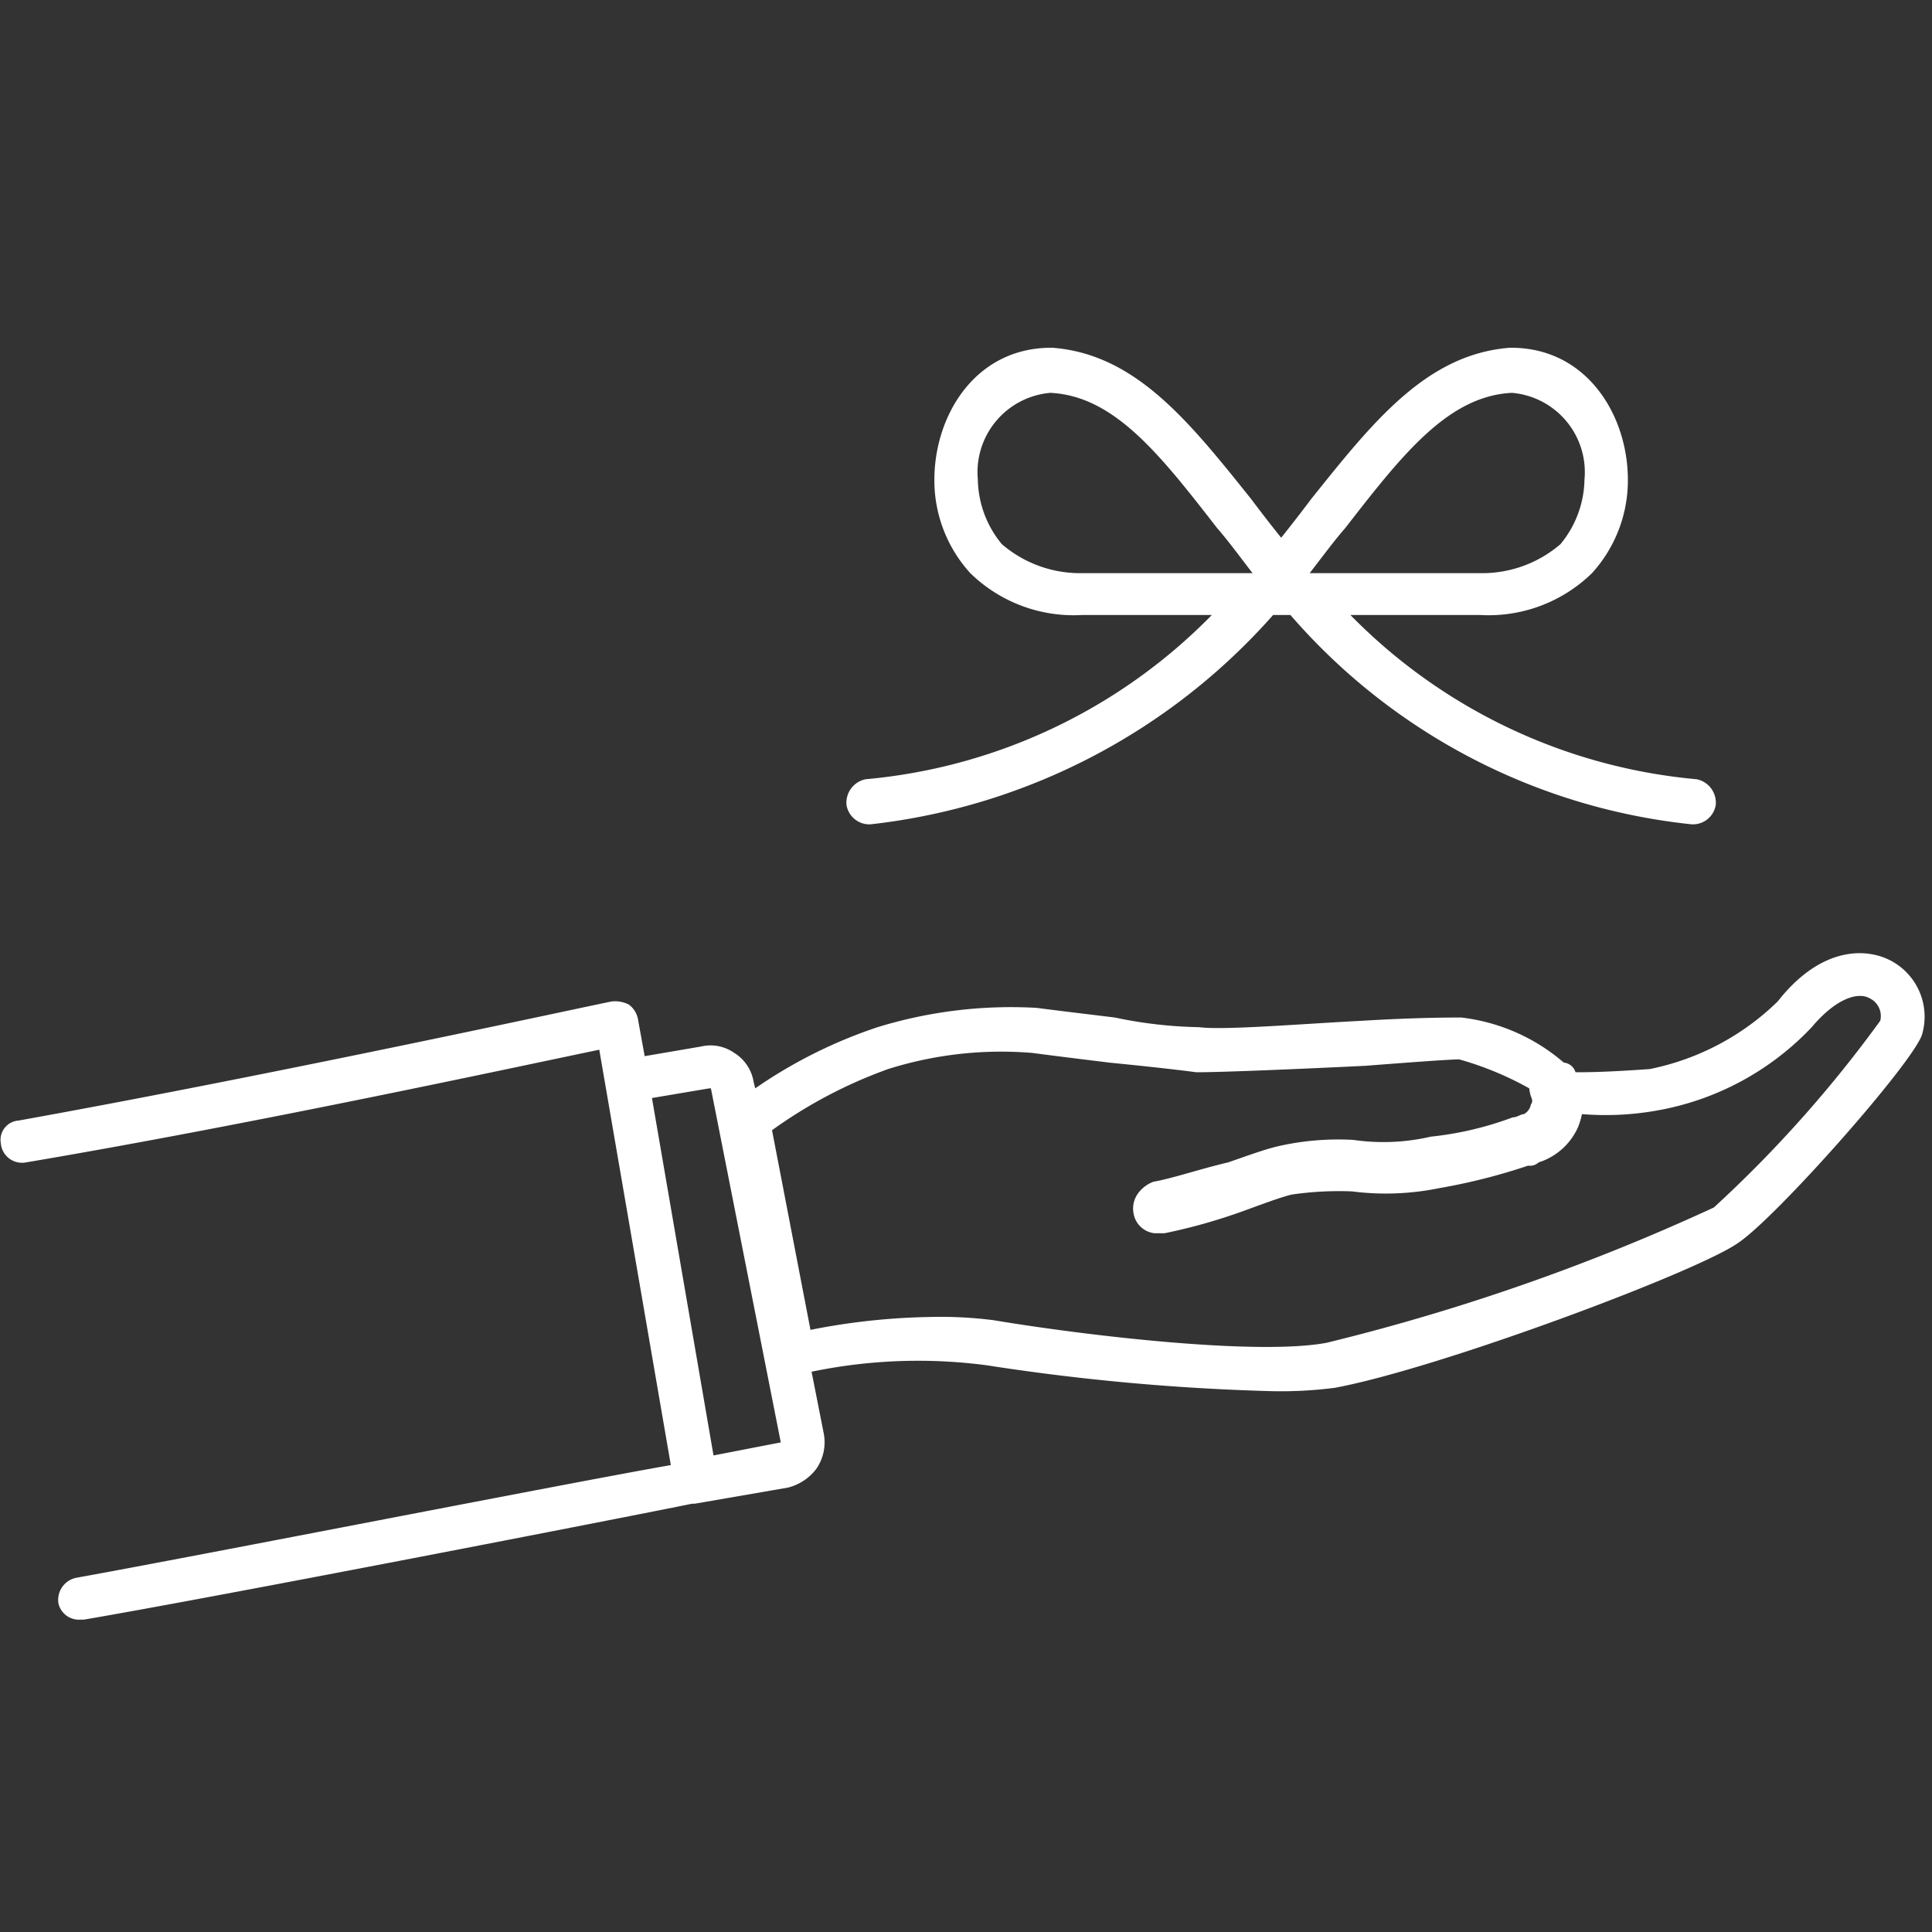 <svg id="icn_charm05.svg" xmlns="http://www.w3.org/2000/svg" width="60" height="60" viewBox="0 0 60 60">
  <rect x="0" y="0" width="60" height="60" fill="#333333" stroke="none"/>
  <defs>
    <style>
      .cls-1, .cls-2 {
        fill: #fff;
      }

      .cls-1 {
        fill-opacity: 0;
      }

      .cls-2 {
        fill-rule: evenodd;
      }
    </style>
  </defs>
  <rect id="長方形_2403" data-name="長方形 2403" class="cls-1" width="60" height="60"/>
  <path id="シェイプ_2474" data-name="シェイプ 2474" class="cls-2" d="M608.653,15903.8c-0.845-.4-2.192-0.3-3.444,1.3a7.928,7.928,0,0,1-3.971,2.1c-1.375.1-2.013,0.1-2.309,0.1a0.421,0.421,0,0,0-.364-0.3,5.919,5.919,0,0,0-3.183-1.4c-0.347,0-1.391,0-3.065.1-1.932.1-4.336,0.3-5.074,0.2a13.746,13.746,0,0,1-2.621-.3c-0.815-.1-1.657-0.2-2.431-0.3a14.1,14.1,0,0,0-4.937.6,14.968,14.968,0,0,0-3.8,1.9l-0.049-.2a1.307,1.307,0,0,0-.6-0.9,1.282,1.282,0,0,0-1.03-.2l-1.754.3-0.2-1.1a0.742,0.742,0,0,0-.288-0.5,0.929,0.929,0,0,0-.522-0.1c-0.1,0-10.1,2.2-18.434,3.7a0.6,0.6,0,0,0-.552.7,0.66,0.66,0,0,0,.779.6c7.1-1.2,15.393-3,17.807-3.5l2.222,12.9c-2.887.5-14.586,2.8-18.468,3.5a0.7,0.7,0,0,0-.549.8,0.652,0.652,0,0,0,.664.5H552.6c4.111-.7,16.934-3.2,18.89-3.6h0.081l2.892-.5a1.581,1.581,0,0,0,.9-0.6,1.456,1.456,0,0,0,.216-1.1l-0.375-1.9a16.268,16.268,0,0,1,5.44-.2,69.607,69.607,0,0,0,8.708.8,13.071,13.071,0,0,0,2.1-.1c3.237-.6,11.256-3.6,12.527-4.5,1.2-.8,5.528-5.7,5.72-6.5A1.968,1.968,0,0,0,608.653,15903.8Zm-34.432,15-2.062.4-1.912-11.1,1.78-.3h0.051l2.171,11h-0.028Zm34.172-13.1a38.676,38.676,0,0,1-5.168,5.8,65.888,65.888,0,0,1-12.02,4.2c-2.113.4-7.347-.2-10.35-0.7a12.959,12.959,0,0,0-1.975-.1,20.68,20.68,0,0,0-3.71.4l-1.194-6.2a14.586,14.586,0,0,1,3.607-1.9,11.691,11.691,0,0,1,4.479-.5c0.75,0.1,1.581.2,2.384,0.3,1,0.1,1.953.2,2.709,0.3,0.821,0,3.169-.1,5.24-0.2,1.292-.1,2.628-0.2,2.921-0.2a9.928,9.928,0,0,1,2.176.9,1.208,1.208,0,0,0,.07.3,0.181,0.181,0,0,1-.019.2,0.431,0.431,0,0,1-.215.3c-0.1,0-.212.1-0.348,0.1a10.291,10.291,0,0,1-2.544.6,6.525,6.525,0,0,1-2.412.1,8.426,8.426,0,0,0-2.343.2c-0.425.1-.961,0.3-1.544,0.5-0.854.2-1.737,0.5-2.315,0.6a1.04,1.04,0,0,0-.506.4,0.807,0.807,0,0,0-.109.6,0.741,0.741,0,0,0,.656.6h0.3a17.44,17.44,0,0,0,2.476-.7c0.553-.2,1.075-0.4,1.466-0.5a10.121,10.121,0,0,1,1.885-.1,8.251,8.251,0,0,0,2.7-.1,18.534,18.534,0,0,0,2.767-.7,0.391,0.391,0,0,0,.325-0.1,2,2,0,0,0,1.227-1.1,2.538,2.538,0,0,0,.121-0.4,9.068,9.068,0,0,0,2.261-.1,8.678,8.678,0,0,0,4.874-2.6c0.756-.9,1.439-1.1,1.793-0.9A0.612,0.612,0,0,1,608.393,15905.7Zm-31.434-6.1h0.078a19.584,19.584,0,0,0,12.5-6.5h0.539a19.1,19.1,0,0,0,12.46,6.5h0.078a0.718,0.718,0,0,0,.67-0.6,0.743,0.743,0,0,0-.593-0.8,17.206,17.206,0,0,1-10.752-5.1h4.041a4.594,4.594,0,0,0,3.46-1.3,4.278,4.278,0,0,0,1.115-2.9c0-2-1.27-4.1-3.624-4.1H596.89c-2.59.2-4.25,2.3-6.172,4.7q-0.45.6-.93,1.2-0.482-.6-0.93-1.2c-1.922-2.4-3.582-4.5-6.172-4.7h-0.043c-2.355,0-3.625,2.1-3.625,4.1a4.274,4.274,0,0,0,1.116,2.9,4.592,4.592,0,0,0,3.46,1.3h4.04a17.2,17.2,0,0,1-10.751,5.1,0.744,0.744,0,0,0-.594.8A0.718,0.718,0,0,0,576.959,15899.6Zm14.818-9.2c1.786-2.3,3.2-4.1,5.176-4.2a2.473,2.473,0,0,1,2.254,2.7,3.217,3.217,0,0,1-.746,2,3.727,3.727,0,0,1-2.479.9h-5.31C591.061,15891.3,591.427,15890.8,591.777,15890.4Zm-10.663.5a3.217,3.217,0,0,1-.746-2,2.474,2.474,0,0,1,2.254-2.7c1.979,0.1,3.391,1.9,5.177,4.2,0.349,0.4.715,0.9,1.1,1.4h-5.309A3.73,3.73,0,0,1,581.114,15890.9Z" transform="translate(-550 -15874)"/>
</svg>
